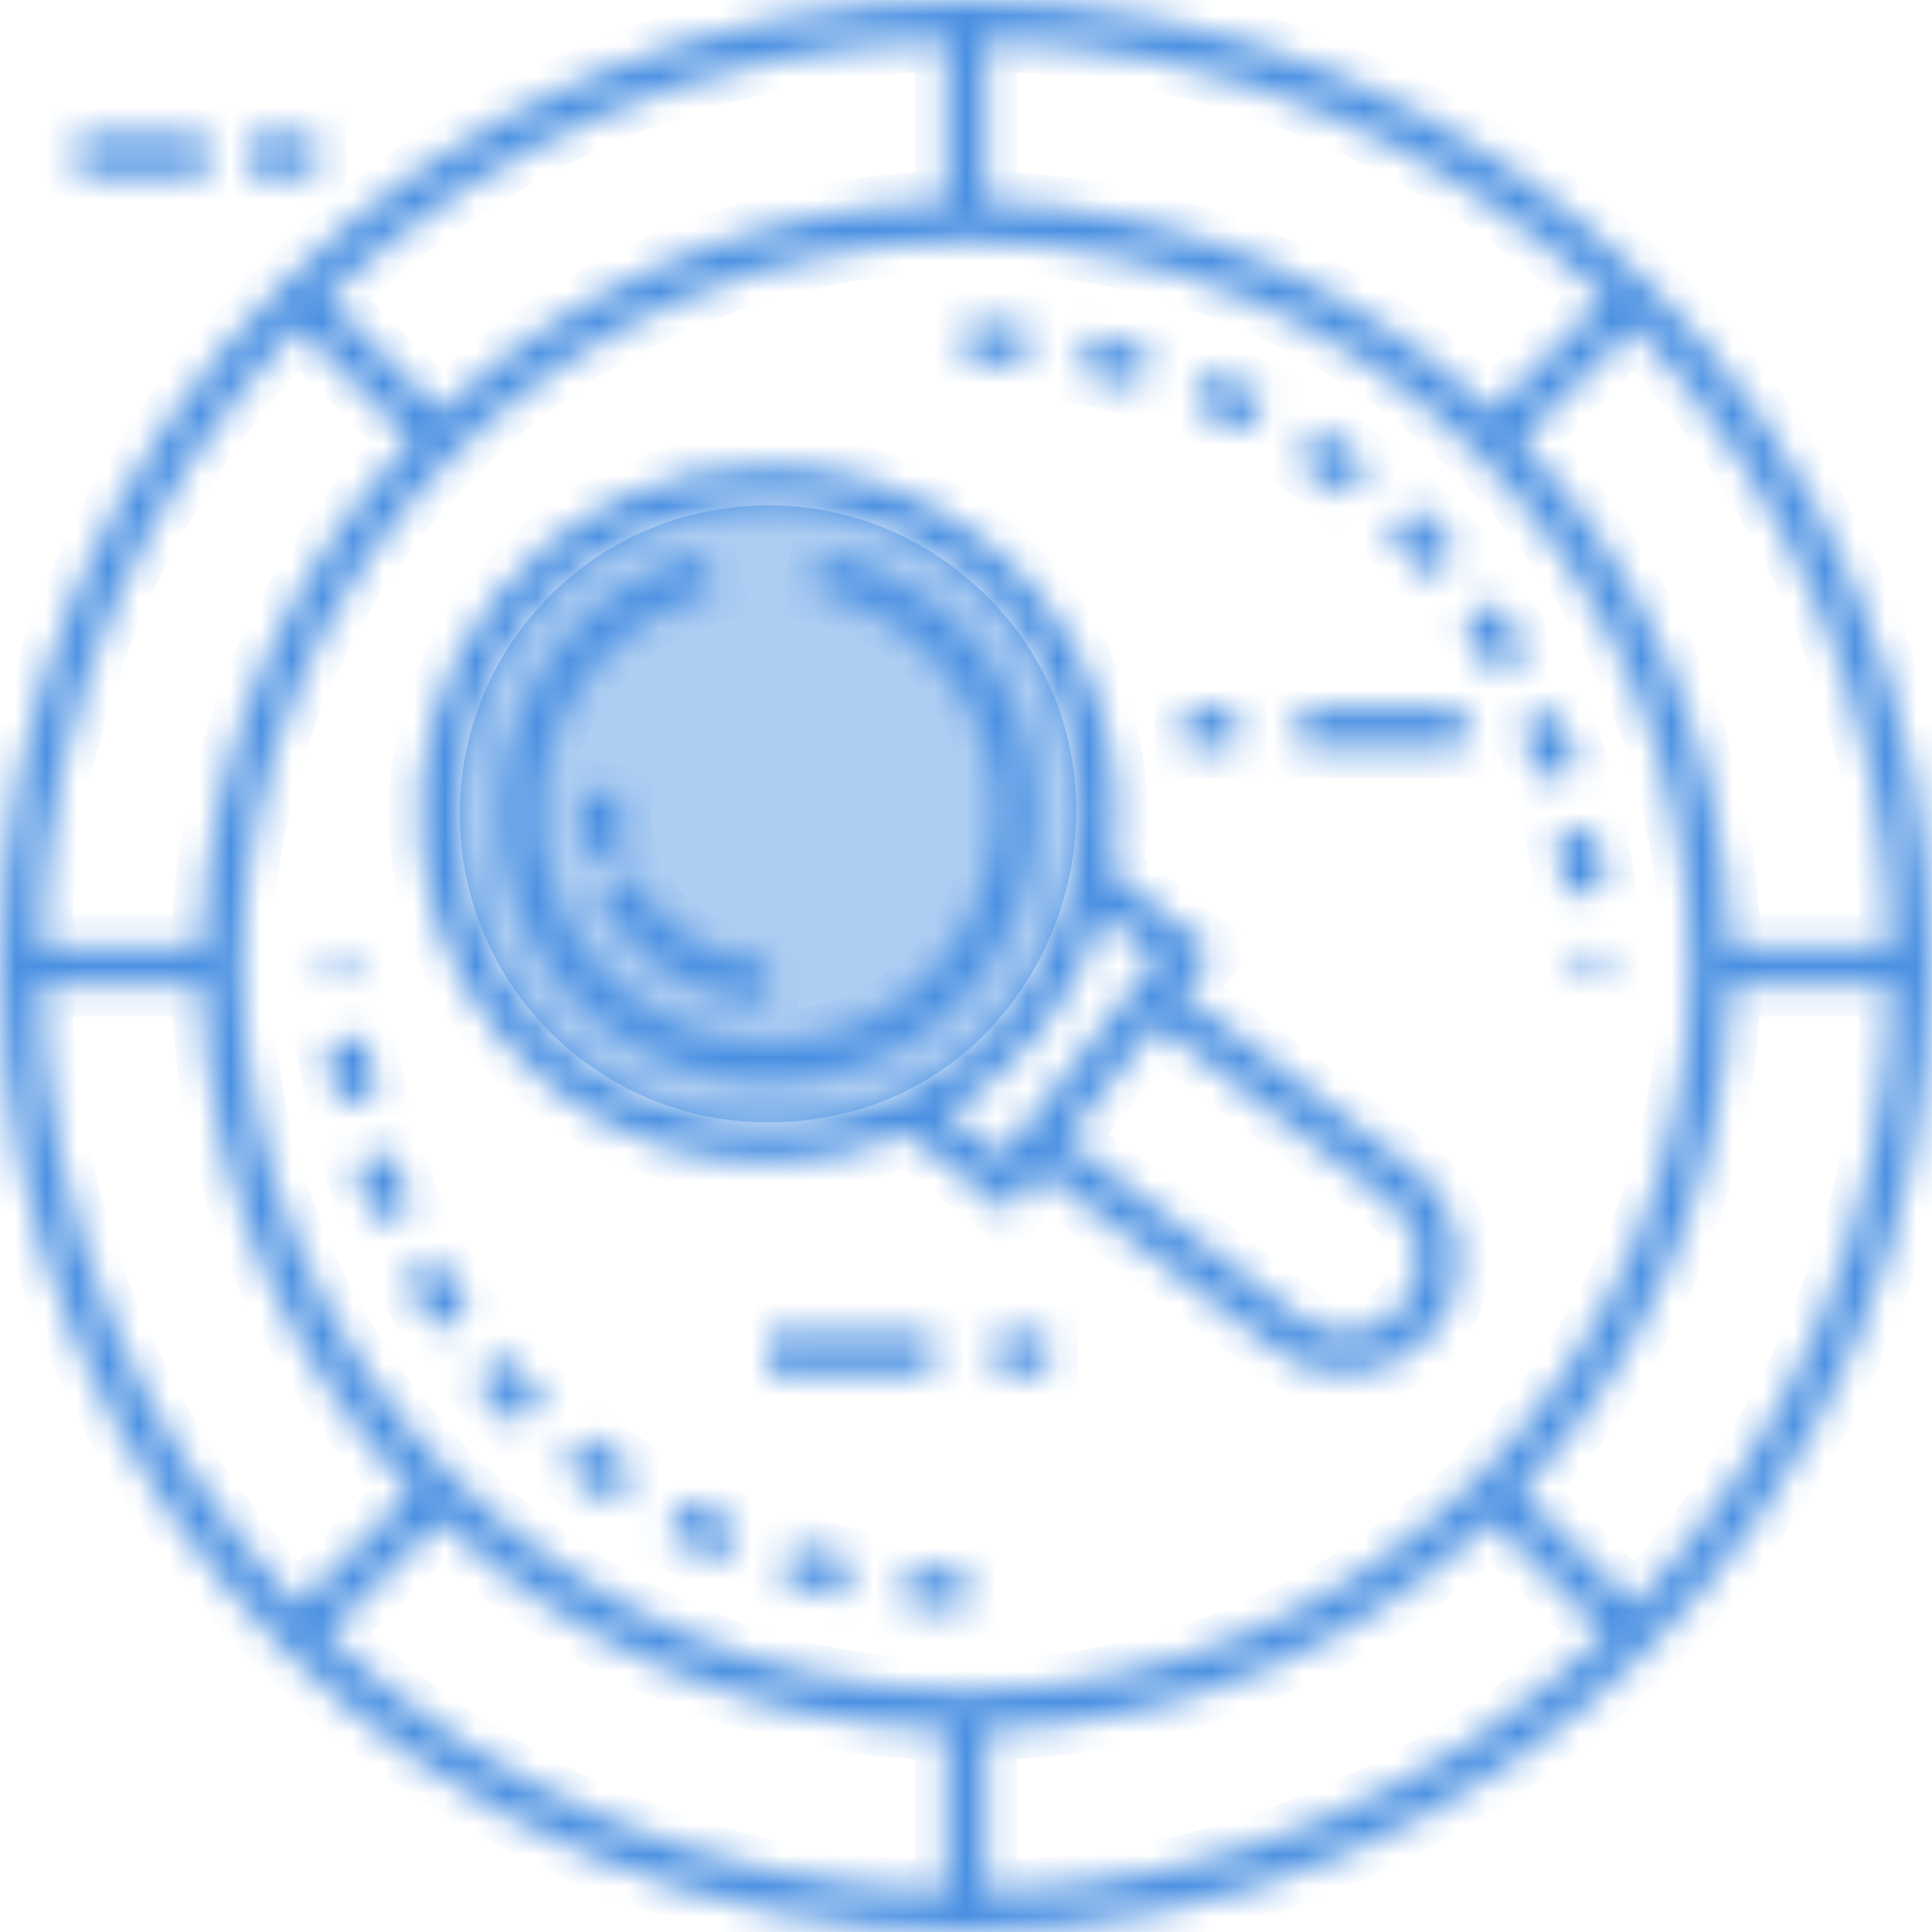 <svg width="63" height="63" viewBox="0 0 63 63" fill="none" xmlns="http://www.w3.org/2000/svg">
<g id="seo-and-web">
<g id="Combined Shape">
<mask id="path-1-inside-1" fill="white">
<path fill-rule="evenodd" clip-rule="evenodd" d="M0 31.5C0 14.131 14.131 0 31.5 0C48.869 0 63 14.131 63 31.5C63 48.869 48.869 63 31.5 63C14.131 63 0 48.869 0 31.5ZM7.875 31.5C7.875 44.527 18.473 55.125 31.5 55.125C44.527 55.125 55.125 44.527 55.125 31.5C55.125 18.473 44.527 7.875 31.5 7.875C18.473 7.875 7.875 18.473 7.875 31.5ZM48.65 13.422C44.325 9.317 38.536 6.745 32.156 6.579V1.329C39.983 1.498 47.083 4.657 52.361 9.711L48.65 13.422ZM14.349 13.422C18.674 9.317 24.463 6.745 30.843 6.579V1.329C23.016 1.498 15.916 4.657 10.639 9.711L14.349 13.422ZM13.421 14.35C9.316 18.675 6.744 24.463 6.578 30.844H1.328C1.497 23.016 4.656 15.917 9.71 10.639L13.421 14.35ZM13.421 48.65C9.316 44.325 6.744 38.536 6.578 32.156H1.328C1.497 39.983 4.656 47.083 9.71 52.361L13.421 48.65ZM14.349 49.578C18.674 53.683 24.463 56.255 30.843 56.421V61.671C23.016 61.502 15.916 58.343 10.639 53.289L14.349 49.578ZM48.65 49.578C44.325 53.683 38.537 56.255 32.156 56.421V61.671C39.984 61.502 47.083 58.343 52.361 53.289L48.65 49.578ZM49.578 48.65C53.683 44.325 56.255 38.537 56.421 32.156H61.671C61.502 39.984 58.343 47.083 53.289 52.361L49.578 48.65ZM49.578 14.35C53.683 18.675 56.255 24.463 56.421 30.844H61.671C61.503 23.016 58.343 15.916 53.289 10.639L49.578 14.35ZM37.509 11.376C36.863 11.183 36.2 11.02 35.537 10.89L35.285 12.178C35.906 12.299 36.528 12.453 37.133 12.634L37.509 11.376ZM50.732 27.277L52.015 26.997C52.159 27.654 52.272 28.328 52.353 28.999L51.049 29.155C50.974 28.525 50.868 27.894 50.732 27.277ZM33.528 10.597C32.859 10.533 32.176 10.5 31.5 10.5V11.812C32.135 11.812 32.775 11.843 33.402 11.903L33.528 10.597ZM47.709 20.338L48.789 19.591C49.173 20.147 49.534 20.728 49.862 21.316L48.715 21.955C48.408 21.403 48.069 20.859 47.709 20.338ZM50.762 23.137L49.559 23.661C49.811 24.241 50.039 24.84 50.233 25.441L51.482 25.036C51.274 24.395 51.032 23.756 50.762 23.137ZM39.424 12.053C40.047 12.307 40.666 12.597 41.265 12.912L40.653 14.073C40.092 13.777 39.511 13.506 38.928 13.268L39.424 12.053ZM44.656 15.142C44.131 14.719 43.579 14.316 43.015 13.945L42.293 15.042C42.822 15.39 43.34 15.767 43.831 16.164L44.656 15.142ZM46.174 16.49C46.656 16.962 47.121 17.462 47.556 17.978L46.553 18.825C46.145 18.341 45.708 17.871 45.256 17.429L46.174 16.49ZM52.495 31.024L51.184 31.054C51.187 31.202 51.188 31.35 51.188 31.499L52.501 31.501C52.501 31.342 52.499 31.183 52.495 31.024ZM19.985 49.055C19.42 48.684 18.868 48.281 18.344 47.858L19.168 46.836C19.66 47.233 20.177 47.61 20.706 47.958L19.985 49.055ZM13.139 41.684C13.466 42.272 13.827 42.853 14.211 43.409L15.291 42.662C14.931 42.141 14.592 41.597 14.286 41.045L13.139 41.684ZM16.826 46.51C16.343 46.038 15.879 45.538 15.443 45.022L16.446 44.175C16.855 44.659 17.291 45.129 17.743 45.571L16.826 46.51ZM11.812 31.501L10.5 31.499C10.5 31.658 10.501 31.817 10.505 31.976L11.817 31.945C11.814 31.798 11.812 31.65 11.812 31.501ZM10.648 34.001L11.952 33.845C12.027 34.475 12.134 35.106 12.269 35.722L10.986 36.003C10.843 35.346 10.729 34.672 10.648 34.001ZM12.766 37.559L11.518 37.964C11.726 38.605 11.968 39.244 12.237 39.863L13.441 39.339C13.188 38.759 12.961 38.16 12.766 37.559ZM31.5 52.5C30.824 52.5 30.142 52.467 29.473 52.403L29.598 51.096C30.226 51.157 30.866 51.188 31.5 51.188V52.5ZM21.734 50.088C22.333 50.403 22.952 50.693 23.575 50.947L24.072 49.732C23.488 49.494 22.908 49.223 22.346 48.927L21.734 50.088ZM27.462 52.11C26.799 51.98 26.136 51.817 25.49 51.624L25.866 50.366C26.472 50.547 27.093 50.701 27.714 50.822L27.462 52.11ZM30.431 19.648C29.343 18.798 28.116 18.231 26.785 17.964L26.526 19.251C27.656 19.478 28.697 19.959 29.622 20.682C35.142 24.996 32.122 33.973 25.037 33.973C23.368 33.973 21.787 33.427 20.467 32.396C17.238 29.872 16.665 25.191 19.188 21.962C20.234 20.624 21.652 19.708 23.287 19.314L22.979 18.038C21.053 18.502 19.385 19.579 18.154 21.154C15.185 24.953 15.86 30.46 19.659 33.43C21.212 34.644 23.072 35.285 25.037 35.285C33.37 35.285 36.927 24.726 30.431 19.648ZM19.097 27.973C18.925 27.258 18.882 26.526 18.97 25.798L20.273 25.956C20.204 26.528 20.238 27.104 20.373 27.667L19.097 27.973ZM21.276 31.361C22.363 32.211 23.664 32.66 25.038 32.66V31.348C23.96 31.348 22.938 30.995 22.084 30.328C21.463 29.842 20.985 29.233 20.664 28.517L19.467 29.055C19.871 29.954 20.496 30.752 21.276 31.361ZM46.152 38.174L38.511 32.355L39.561 31.011L36.257 28.429C36.921 24.449 35.445 20.234 32.048 17.58C30.029 16.002 27.61 15.168 25.053 15.168C21.525 15.168 18.257 16.76 16.087 19.537C12.226 24.477 13.104 31.637 18.044 35.498C20.063 37.076 22.482 37.91 25.038 37.91C26.637 37.91 28.18 37.58 29.594 36.965L32.893 39.543L33.953 38.187L41.602 44.01C43.218 45.274 45.542 44.978 46.796 43.373C48.05 41.768 47.779 39.445 46.152 38.174ZM18.853 34.464C14.483 31.049 13.706 24.715 17.122 20.345C19.041 17.889 21.932 16.48 25.054 16.48C27.315 16.48 29.454 17.218 31.24 18.614C38.704 24.447 34.626 36.597 25.039 36.597C22.778 36.597 20.639 35.86 18.853 34.464ZM30.877 36.303L32.666 37.7L37.717 31.237L35.917 29.83C35.071 32.637 33.242 34.887 30.877 36.303ZM45.76 42.565C44.944 43.61 43.446 43.786 42.403 42.971L34.762 37.153L37.702 33.39L45.349 39.213C46.389 40.026 46.573 41.524 45.76 42.565ZM32.488 43.482H34.16V44.795H32.488V43.482ZM30.416 43.482H25.037V44.795H30.416V43.482ZM38.639 23.063H40.31V24.376H38.639V23.063ZM47.76 23.063H42.381V24.376H47.76V23.063ZM8.137 4.43H10.306V5.742H8.137V4.43ZM6.755 4.43H2.516V5.742H6.755V4.43Z"/>
</mask>
<path d="M32.156 6.579H31.156V7.553L32.13 7.579L32.156 6.579ZM48.65 13.422L47.962 14.147L48.668 14.818L49.357 14.129L48.65 13.422ZM32.156 1.329L32.178 0.329L31.156 0.307V1.329H32.156ZM52.361 9.711L53.068 10.418L53.79 9.696L53.052 8.989L52.361 9.711ZM30.843 6.579L30.869 7.579L31.843 7.553V6.579H30.843ZM14.349 13.422L13.642 14.129L14.331 14.818L15.038 14.147L14.349 13.422ZM30.843 1.329H31.843V0.307L30.822 0.329L30.843 1.329ZM10.639 9.711L9.947 8.989L9.209 9.696L9.932 10.418L10.639 9.711ZM6.578 30.844V31.844H7.552L7.578 30.87L6.578 30.844ZM13.421 14.35L14.146 15.038L14.817 14.332L14.128 13.643L13.421 14.35ZM1.328 30.844L0.328 30.822L0.306 31.844H1.328V30.844ZM9.71 10.639L10.417 9.932L9.695 9.21L8.988 9.948L9.71 10.639ZM6.578 32.156L7.578 32.13L7.552 31.156H6.578V32.156ZM13.421 48.65L14.128 49.357L14.817 48.668L14.146 47.962L13.421 48.65ZM1.328 32.156V31.156H0.306L0.328 32.178L1.328 32.156ZM9.71 52.361L8.988 53.052L9.695 53.79L10.417 53.068L9.71 52.361ZM30.843 56.421H31.843V55.447L30.869 55.421L30.843 56.421ZM14.349 49.578L15.038 48.853L14.331 48.182L13.642 48.871L14.349 49.578ZM30.843 61.671L30.822 62.671L31.843 62.693V61.671H30.843ZM10.639 53.289L9.932 52.581L9.209 53.304L9.947 54.011L10.639 53.289ZM32.156 56.421L32.13 55.421L31.156 55.447V56.421H32.156ZM48.65 49.578L49.357 48.871L48.668 48.182L47.962 48.853L48.65 49.578ZM32.156 61.671H31.156V62.693L32.178 62.671L32.156 61.671ZM52.361 53.289L53.052 54.011L53.79 53.304L53.068 52.581L52.361 53.289ZM56.421 32.156V31.156H55.447L55.421 32.13L56.421 32.156ZM49.578 48.65L48.853 47.962L48.182 48.668L48.871 49.357L49.578 48.65ZM61.671 32.156L62.67 32.178L62.693 31.156H61.671V32.156ZM53.289 52.361L52.581 53.068L53.304 53.79L54.011 53.052L53.289 52.361ZM56.421 30.844L55.421 30.87L55.447 31.844H56.421V30.844ZM49.578 14.35L48.871 13.643L48.182 14.332L48.853 15.038L49.578 14.35ZM61.671 30.844V31.844H62.693L62.671 30.822L61.671 30.844ZM53.289 10.639L54.011 9.947L53.304 9.21L52.581 9.932L53.289 10.639ZM35.537 10.89L35.729 9.908L34.748 9.716L34.556 10.698L35.537 10.89ZM37.509 11.376L38.467 11.663L38.754 10.705L37.796 10.418L37.509 11.376ZM35.285 12.178L34.304 11.986L34.112 12.967L35.093 13.159L35.285 12.178ZM37.133 12.634L36.846 13.592L37.804 13.878L38.091 12.92L37.133 12.634ZM52.015 26.997L52.992 26.783L52.778 25.806L51.801 26.02L52.015 26.997ZM50.732 27.277L50.519 26.301L49.541 26.515L49.756 27.492L50.732 27.277ZM52.353 28.999L52.471 29.992L53.465 29.873L53.346 28.88L52.353 28.999ZM51.049 29.155L50.056 29.273L50.175 30.266L51.168 30.148L51.049 29.155ZM31.5 10.5V9.5H30.5V10.5H31.5ZM33.528 10.597L34.523 10.693L34.619 9.697L33.623 9.601L33.528 10.597ZM31.5 11.812H30.5V12.812H31.5V11.812ZM33.402 11.903L33.306 12.899L34.302 12.995L34.398 11.999L33.402 11.903ZM48.789 19.591L49.612 19.023L49.043 18.2L48.22 18.768L48.789 19.591ZM47.709 20.338L47.14 19.515L46.318 20.084L46.887 20.907L47.709 20.338ZM49.862 21.316L50.348 22.19L51.221 21.704L50.736 20.83L49.862 21.316ZM48.715 21.955L47.84 22.44L48.326 23.315L49.201 22.828L48.715 21.955ZM49.559 23.661L49.159 22.744L48.242 23.143L48.642 24.06L49.559 23.661ZM50.762 23.137L51.679 22.738L51.28 21.82L50.363 22.22L50.762 23.137ZM50.233 25.441L49.282 25.75L49.591 26.701L50.542 26.392L50.233 25.441ZM51.482 25.036L51.79 25.987L52.742 25.679L52.433 24.727L51.482 25.036ZM41.265 12.912L42.15 13.378L42.616 12.493L41.731 12.027L41.265 12.912ZM39.424 12.053L39.803 11.127L38.877 10.748L38.499 11.674L39.424 12.053ZM40.653 14.073L40.187 14.958L41.071 15.424L41.538 14.539L40.653 14.073ZM38.928 13.268L38.002 12.889L37.624 13.815L38.549 14.193L38.928 13.268ZM43.015 13.945L43.564 13.11L42.729 12.56L42.179 13.395L43.015 13.945ZM44.656 15.142L45.434 15.77L46.062 14.992L45.283 14.364L44.656 15.142ZM42.293 15.042L41.458 14.492L40.908 15.328L41.744 15.877L42.293 15.042ZM43.831 16.164L43.204 16.942L43.982 17.57L44.61 16.792L43.831 16.164ZM47.556 17.978L48.201 18.742L48.965 18.097L48.32 17.333L47.556 17.978ZM46.174 16.49L46.873 15.775L46.158 15.076L45.458 15.791L46.174 16.49ZM46.553 18.825L45.789 19.47L46.434 20.234L47.198 19.589L46.553 18.825ZM45.256 17.429L44.541 16.73L43.841 17.446L44.557 18.145L45.256 17.429ZM51.184 31.054L51.161 30.055L50.163 30.078L50.184 31.076L51.184 31.054ZM52.495 31.024L53.495 31L53.471 30.002L52.472 30.024L52.495 31.024ZM51.188 31.499L50.188 31.496L50.186 32.497L51.186 32.499L51.188 31.499ZM52.501 31.501L52.499 32.501L53.498 32.503L53.501 31.503L52.501 31.501ZM18.344 47.858L17.566 47.23L16.937 48.008L17.716 48.636L18.344 47.858ZM19.985 49.055L19.435 49.89L20.27 50.44L20.82 49.605L19.985 49.055ZM19.168 46.836L19.796 46.058L19.017 45.43L18.39 46.208L19.168 46.836ZM20.706 47.958L21.542 48.508L22.092 47.672L21.256 47.123L20.706 47.958ZM14.211 43.409L13.389 43.977L13.957 44.8L14.78 44.231L14.211 43.409ZM13.139 41.684L12.652 40.81L11.779 41.296L12.265 42.17L13.139 41.684ZM15.291 42.662L15.86 43.485L16.683 42.916L16.114 42.093L15.291 42.662ZM14.286 41.045L15.16 40.56L14.674 39.685L13.8 40.172L14.286 41.045ZM15.443 45.022L14.798 44.258L14.034 44.903L14.679 45.667L15.443 45.022ZM16.826 46.51L16.126 47.225L16.841 47.924L17.541 47.209L16.826 46.51ZM16.446 44.175L17.21 43.53L16.566 42.766L15.801 43.411L16.446 44.175ZM17.743 45.571L18.459 46.27L19.158 45.554L18.442 44.855L17.743 45.571ZM10.5 31.499L10.502 30.499L9.502 30.497L9.5 31.497L10.5 31.499ZM11.812 31.501L12.812 31.503L12.815 30.503L11.815 30.501L11.812 31.501ZM10.505 31.976L9.505 32L9.529 32.998L10.528 32.975L10.505 31.976ZM11.817 31.945L11.84 32.945L12.838 32.922L12.817 31.924L11.817 31.945ZM11.952 33.845L12.945 33.727L12.826 32.734L11.833 32.852L11.952 33.845ZM10.648 34.001L10.53 33.008L9.536 33.127L9.656 34.12L10.648 34.001ZM12.269 35.722L12.483 36.699L13.46 36.485L13.246 35.508L12.269 35.722ZM10.986 36.003L10.01 36.217L10.223 37.194L11.2 36.98L10.986 36.003ZM11.518 37.964L11.209 37.013L10.258 37.321L10.566 38.273L11.518 37.964ZM12.766 37.559L13.717 37.25L13.409 36.299L12.457 36.608L12.766 37.559ZM12.237 39.863L11.32 40.262L11.72 41.18L12.637 40.78L12.237 39.863ZM13.441 39.339L13.84 40.256L14.757 39.857L14.358 38.94L13.441 39.339ZM29.473 52.403L28.477 52.307L28.381 53.303L29.377 53.399L29.473 52.403ZM31.5 52.5V53.5H32.5V52.5H31.5ZM29.598 51.096L29.694 50.101L28.699 50.005L28.603 51.001L29.598 51.096ZM31.5 51.188H32.5V50.188H31.5V51.188ZM23.575 50.947L23.196 51.873L24.122 52.252L24.501 51.326L23.575 50.947ZM21.734 50.088L20.85 49.622L20.383 50.507L21.268 50.973L21.734 50.088ZM24.072 49.732L24.997 50.111L25.375 49.185L24.45 48.807L24.072 49.732ZM22.346 48.927L22.813 48.042L21.928 47.576L21.462 48.461L22.346 48.927ZM25.49 51.624L24.532 51.337L24.245 52.295L25.204 52.582L25.49 51.624ZM27.462 52.11L27.27 53.092L28.252 53.284L28.444 52.302L27.462 52.11ZM25.866 50.366L26.153 49.408L25.195 49.122L24.908 50.08L25.866 50.366ZM27.714 50.822L28.696 51.014L28.888 50.033L27.906 49.841L27.714 50.822ZM26.785 17.964L26.982 16.983L26.002 16.786L25.805 17.767L26.785 17.964ZM30.431 19.648L31.047 18.86L31.046 18.86L30.431 19.648ZM26.526 19.251L25.546 19.053L25.349 20.034L26.329 20.231L26.526 19.251ZM29.622 20.682L30.238 19.894L30.238 19.894L29.622 20.682ZM20.467 32.396L19.851 33.183L19.851 33.184L20.467 32.396ZM19.188 21.962L18.4 21.346L18.4 21.346L19.188 21.962ZM23.287 19.314L23.521 20.286L24.494 20.052L24.259 19.079L23.287 19.314ZM22.979 18.038L23.951 17.803L23.717 16.831L22.745 17.066L22.979 18.038ZM18.154 21.154L17.366 20.538L17.366 20.538L18.154 21.154ZM19.659 33.43L19.043 34.218L19.043 34.218L19.659 33.43ZM25.037 35.285L25.038 34.285H25.037V35.285ZM18.97 25.798L19.091 24.805L18.098 24.685L17.978 25.678L18.97 25.798ZM19.097 27.973L18.124 28.206L18.358 29.179L19.33 28.945L19.097 27.973ZM20.273 25.956L21.266 26.076L21.386 25.083L20.393 24.963L20.273 25.956ZM20.373 27.667L20.606 28.639L21.578 28.406L21.345 27.434L20.373 27.667ZM25.038 32.66V33.66H26.038V32.66H25.038ZM21.276 31.361L20.66 32.149L20.66 32.15L21.276 31.361ZM25.038 31.348H26.038V30.348H25.038V31.348ZM22.084 30.328L21.468 31.115L21.469 31.115L22.084 30.328ZM20.664 28.517L21.576 28.108L21.166 27.195L20.254 27.605L20.664 28.517ZM19.467 29.055L19.057 28.143L18.145 28.553L18.555 29.465L19.467 29.055ZM38.511 32.355L37.723 31.739L37.099 32.537L37.905 33.151L38.511 32.355ZM46.152 38.174L46.768 37.386L46.758 37.379L46.152 38.174ZM39.561 31.011L40.349 31.627L40.965 30.839L40.177 30.223L39.561 31.011ZM36.257 28.429L35.27 28.264L35.172 28.851L35.641 29.217L36.257 28.429ZM32.048 17.58L32.664 16.792L32.664 16.792L32.048 17.58ZM16.087 19.537L16.875 20.153L16.875 20.153L16.087 19.537ZM18.044 35.498L17.428 36.286L17.428 36.286L18.044 35.498ZM29.594 36.965L30.21 36.177L29.741 35.81L29.195 36.048L29.594 36.965ZM32.893 39.543L32.277 40.331L33.065 40.947L33.681 40.159L32.893 39.543ZM33.953 38.187L34.559 37.391L33.774 36.793L33.166 37.571L33.953 38.187ZM41.602 44.01L42.218 43.222L42.208 43.214L41.602 44.01ZM46.796 43.373L47.584 43.989L47.584 43.989L46.796 43.373ZM17.122 20.345L17.91 20.961L17.91 20.961L17.122 20.345ZM18.853 34.464L19.468 33.676L19.468 33.676L18.853 34.464ZM31.24 18.614L30.624 19.402L30.624 19.402L31.24 18.614ZM32.666 37.7L32.05 38.488L32.838 39.104L33.453 38.316L32.666 37.7ZM30.877 36.303L30.363 35.444L29.113 36.193L30.261 37.09L30.877 36.303ZM37.717 31.237L38.505 31.853L39.12 31.065L38.333 30.449L37.717 31.237ZM35.917 29.83L36.532 29.042L35.381 28.142L34.959 29.542L35.917 29.83ZM42.403 42.971L43.019 42.183L43.008 42.175L42.403 42.971ZM45.76 42.565L44.972 41.949L44.972 41.949L45.76 42.565ZM34.762 37.153L33.974 36.537L33.35 37.335L34.156 37.949L34.762 37.153ZM37.702 33.39L38.308 32.595L37.523 31.997L36.914 32.775L37.702 33.39ZM45.349 39.213L45.965 38.425L45.955 38.418L45.349 39.213ZM34.16 43.482H35.16V42.482H34.16V43.482ZM32.488 43.482V42.482H31.488V43.482H32.488ZM34.16 44.795V45.795H35.16V44.795H34.16ZM32.488 44.795H31.488V45.795H32.488V44.795ZM25.037 43.482V42.482H24.037V43.482H25.037ZM30.416 43.482H31.416V42.482H30.416V43.482ZM25.037 44.795H24.037V45.795H25.037V44.795ZM30.416 44.795V45.795H31.416V44.795H30.416ZM40.31 23.063H41.31V22.063H40.31V23.063ZM38.639 23.063V22.063H37.639V23.063H38.639ZM40.31 24.376V25.376H41.31V24.376H40.31ZM38.639 24.376H37.639V25.376H38.639V24.376ZM42.381 23.063V22.063H41.381V23.063H42.381ZM47.76 23.063H48.76V22.063H47.76V23.063ZM42.381 24.376H41.381V25.376H42.381V24.376ZM47.76 24.376V25.376H48.76V24.376H47.76ZM10.306 4.43H11.306V3.43H10.306V4.43ZM8.137 4.43V3.43H7.137V4.43H8.137ZM10.306 5.742V6.742H11.306V5.742H10.306ZM8.137 5.742H7.137V6.742H8.137V5.742ZM2.516 4.43V3.43H1.516V4.43H2.516ZM6.755 4.43H7.755V3.43H6.755V4.43ZM2.516 5.742H1.516V6.742H2.516V5.742ZM6.755 5.742V6.742H7.755V5.742H6.755ZM31.5 -1C13.579 -1 -1 13.579 -1 31.5H1C1 14.683 14.683 1 31.5 1V-1ZM64 31.5C64 13.579 49.422 -1 31.5 -1V1C48.317 1 62 14.683 62 31.5H64ZM31.5 64C49.422 64 64 49.422 64 31.5H62C62 48.317 48.317 62 31.5 62V64ZM-1 31.5C-1 49.422 13.579 64 31.5 64V62C14.683 62 1 48.317 1 31.5H-1ZM31.5 54.125C19.025 54.125 8.875 43.975 8.875 31.5H6.875C6.875 45.079 17.921 56.125 31.5 56.125V54.125ZM54.125 31.5C54.125 43.975 43.975 54.125 31.5 54.125V56.125C45.079 56.125 56.125 45.079 56.125 31.5H54.125ZM31.5 8.875C43.975 8.875 54.125 19.025 54.125 31.5H56.125C56.125 17.921 45.079 6.875 31.5 6.875V8.875ZM8.875 31.5C8.875 19.025 19.025 8.875 31.5 8.875V6.875C17.921 6.875 6.875 17.921 6.875 31.5H8.875ZM32.13 7.579C38.253 7.738 43.808 10.205 47.962 14.147L49.338 12.696C44.841 8.428 38.82 5.752 32.182 5.579L32.13 7.579ZM31.156 1.329V6.579H33.156V1.329H31.156ZM53.052 8.989C47.602 3.768 40.266 0.503 32.178 0.329L32.135 2.329C39.702 2.492 46.565 5.545 51.669 10.433L53.052 8.989ZM49.357 14.129L53.068 10.418L51.653 9.004L47.943 12.715L49.357 14.129ZM30.817 5.579C24.18 5.752 18.158 8.428 13.661 12.697L15.038 14.147C19.191 10.205 24.746 7.738 30.869 7.579L30.817 5.579ZM29.843 1.329V6.579H31.843V1.329H29.843ZM11.33 10.434C16.434 5.545 23.298 2.492 30.865 2.329L30.822 0.329C22.734 0.503 15.397 3.769 9.947 8.989L11.33 10.434ZM15.056 12.715L11.346 9.004L9.932 10.418L13.642 14.129L15.056 12.715ZM7.578 30.87C7.737 24.747 10.204 19.191 14.146 15.038L12.695 13.661C8.427 18.158 5.751 24.18 5.578 30.818L7.578 30.87ZM1.328 31.844H6.578V29.844H1.328V31.844ZM8.988 9.948C3.768 15.398 0.502 22.734 0.328 30.822L2.328 30.865C2.491 23.298 5.544 16.435 10.432 11.331L8.988 9.948ZM14.128 13.643L10.417 9.932L9.003 11.347L12.714 15.057L14.128 13.643ZM5.578 32.182C5.751 38.82 8.427 44.841 12.695 49.338L14.146 47.962C10.204 43.808 7.737 38.253 7.578 32.13L5.578 32.182ZM1.328 33.156H6.578V31.156H1.328V33.156ZM10.432 51.669C5.544 46.565 2.491 39.701 2.328 32.135L0.328 32.178C0.502 40.266 3.767 47.602 8.988 53.052L10.432 51.669ZM12.714 47.943L9.003 51.654L10.417 53.068L14.128 49.357L12.714 47.943ZM30.869 55.421C24.746 55.262 19.191 52.795 15.038 48.853L13.661 50.303C18.158 54.572 24.18 57.248 30.817 57.42L30.869 55.421ZM31.843 61.671V56.421H29.843V61.671H31.843ZM9.947 54.011C15.398 59.231 22.734 62.497 30.822 62.671L30.865 60.671C23.298 60.508 16.434 57.455 11.33 52.566L9.947 54.011ZM13.642 48.871L9.932 52.581L11.346 53.996L15.056 50.285L13.642 48.871ZM32.182 57.42C38.82 57.248 44.842 54.572 49.339 50.303L47.962 48.853C43.809 52.795 38.253 55.262 32.13 55.421L32.182 57.42ZM33.156 61.671V56.421H31.156V61.671H33.156ZM51.669 52.566C46.565 57.455 39.702 60.508 32.135 60.671L32.178 62.671C40.266 62.497 47.602 59.231 53.052 54.011L51.669 52.566ZM47.943 50.285L51.654 53.996L53.068 52.581L49.357 48.871L47.943 50.285ZM55.421 32.13C55.262 38.253 52.795 43.809 48.853 47.962L50.303 49.339C54.572 44.842 57.248 38.82 57.42 32.182L55.421 32.13ZM61.671 31.156H56.421V33.156H61.671V31.156ZM54.011 53.052C59.231 47.602 62.496 40.266 62.67 32.178L60.671 32.135C60.508 39.702 57.455 46.565 52.566 51.669L54.011 53.052ZM48.871 49.357L52.581 53.068L53.996 51.654L50.285 47.943L48.871 49.357ZM57.421 30.818C57.248 24.18 54.572 18.158 50.303 13.661L48.853 15.038C52.795 19.191 55.262 24.747 55.421 30.87L57.421 30.818ZM61.671 29.844H56.421V31.844H61.671V29.844ZM52.566 11.331C57.455 16.435 60.508 23.299 60.671 30.865L62.671 30.822C62.497 22.734 59.231 15.398 54.011 9.947L52.566 11.331ZM50.285 15.057L53.996 11.346L52.581 9.932L48.871 13.643L50.285 15.057ZM35.345 11.871C35.976 11.995 36.608 12.151 37.223 12.335L37.796 10.418C37.119 10.216 36.424 10.044 35.729 9.908L35.345 11.871ZM36.267 12.37L36.518 11.082L34.556 10.698L34.304 11.986L36.267 12.37ZM37.42 11.676C36.783 11.485 36.13 11.324 35.477 11.196L35.093 13.159C35.682 13.274 36.272 13.42 36.846 13.592L37.42 11.676ZM36.551 11.09L36.175 12.347L38.091 12.92L38.467 11.663L36.551 11.09ZM51.801 26.02L50.519 26.301L50.946 28.254L52.229 27.974L51.801 26.02ZM53.346 28.88C53.261 28.177 53.142 27.472 52.992 26.783L51.038 27.211C51.175 27.836 51.283 28.479 51.36 29.118L53.346 28.88ZM51.168 30.148L52.471 29.992L52.234 28.006L50.931 28.162L51.168 30.148ZM49.756 27.492C49.884 28.077 49.985 28.676 50.056 29.273L52.042 29.036C51.964 28.375 51.851 27.711 51.709 27.063L49.756 27.492ZM31.5 11.5C32.145 11.5 32.795 11.531 33.432 11.592L33.623 9.601C32.922 9.534 32.208 9.5 31.5 9.5V11.5ZM32.5 11.812V10.5H30.5V11.812H32.5ZM33.498 10.908C32.838 10.844 32.166 10.812 31.5 10.812V12.812C32.103 12.812 32.711 12.841 33.306 12.899L33.498 10.908ZM32.532 10.501L32.407 11.808L34.398 11.999L34.523 10.693L32.532 10.501ZM48.22 18.768L47.14 19.515L48.278 21.16L49.358 20.414L48.22 18.768ZM50.736 20.83C50.392 20.213 50.014 19.605 49.612 19.023L47.966 20.159C48.332 20.689 48.676 21.242 48.988 21.802L50.736 20.83ZM49.201 22.828L50.348 22.19L49.375 20.442L48.228 21.081L49.201 22.828ZM46.887 20.907C47.229 21.401 47.55 21.917 47.84 22.44L49.589 21.469C49.266 20.888 48.91 20.317 48.531 19.769L46.887 20.907ZM49.958 24.578L51.161 24.053L50.363 22.22L49.159 22.744L49.958 24.578ZM51.185 25.133C50.98 24.501 50.741 23.871 50.475 23.261L48.642 24.06C48.882 24.611 49.097 25.18 49.282 25.75L51.185 25.133ZM51.173 24.085L49.925 24.49L50.542 26.392L51.79 25.987L51.173 24.085ZM49.845 23.535C50.102 24.125 50.333 24.735 50.531 25.345L52.433 24.727C52.215 24.056 51.961 23.386 51.679 22.738L49.845 23.535ZM41.731 12.027C41.104 11.697 40.456 11.394 39.803 11.127L39.046 12.978C39.638 13.22 40.228 13.496 40.799 13.797L41.731 12.027ZM41.538 14.539L42.15 13.378L40.38 12.446L39.768 13.607L41.538 14.539ZM38.549 14.193C39.103 14.42 39.654 14.677 40.187 14.958L41.119 13.189C40.529 12.877 39.92 12.593 39.306 12.342L38.549 14.193ZM38.499 11.674L38.002 12.889L39.853 13.646L40.35 12.431L38.499 11.674ZM42.465 14.78C43.002 15.134 43.528 15.518 44.028 15.921L45.283 14.364C44.734 13.921 44.156 13.499 43.564 13.11L42.465 14.78ZM43.128 15.591L43.85 14.495L42.179 13.395L41.458 14.492L43.128 15.591ZM44.459 15.385C43.943 14.969 43.399 14.572 42.842 14.206L41.744 15.877C42.246 16.207 42.737 16.566 43.204 16.942L44.459 15.385ZM43.877 14.514L43.053 15.536L44.61 16.792L45.434 15.77L43.877 14.514ZM48.32 17.333C47.864 16.793 47.378 16.269 46.873 15.775L45.474 17.205C45.934 17.654 46.377 18.132 46.792 18.623L48.32 17.333ZM47.198 19.589L48.201 18.742L46.911 17.214L45.908 18.061L47.198 19.589ZM44.557 18.145C44.986 18.564 45.401 19.01 45.789 19.47L47.317 18.18C46.889 17.672 46.43 17.178 45.955 16.714L44.557 18.145ZM45.458 15.791L44.541 16.73L45.971 18.128L46.889 17.189L45.458 15.791ZM51.206 32.054L52.518 32.024L52.472 30.024L51.161 30.055L51.206 32.054ZM52.188 31.501C52.188 31.344 52.187 31.188 52.183 31.033L50.184 31.076C50.187 31.217 50.188 31.357 50.188 31.496L52.188 31.501ZM52.502 30.501L51.19 30.499L51.186 32.499L52.499 32.501L52.502 30.501ZM51.496 31.048C51.499 31.198 51.501 31.348 51.501 31.499L53.501 31.503C53.501 31.336 53.499 31.168 53.495 31L51.496 31.048ZM17.716 48.636C18.266 49.079 18.844 49.501 19.435 49.89L20.534 48.22C19.997 47.866 19.471 47.482 18.971 47.079L17.716 48.636ZM18.39 46.208L17.566 47.23L19.122 48.486L19.946 47.464L18.39 46.208ZM21.256 47.123C20.754 46.793 20.262 46.434 19.796 46.058L18.54 47.615C19.057 48.031 19.6 48.428 20.157 48.794L21.256 47.123ZM20.82 49.605L21.542 48.508L19.871 47.409L19.149 48.505L20.82 49.605ZM15.034 42.841C14.668 42.311 14.324 41.758 14.013 41.198L12.265 42.17C12.608 42.787 12.986 43.395 13.389 43.977L15.034 42.841ZM14.723 41.84L13.643 42.586L14.78 44.231L15.86 43.485L14.723 41.84ZM13.412 41.531C13.734 42.112 14.09 42.684 14.469 43.231L16.114 42.093C15.772 41.599 15.451 41.083 15.16 40.56L13.412 41.531ZM13.625 42.558L14.772 41.919L13.8 40.172L12.652 40.81L13.625 42.558ZM14.679 45.667C15.135 46.207 15.621 46.73 16.126 47.225L17.525 45.795C17.066 45.346 16.622 44.868 16.207 44.377L14.679 45.667ZM15.801 43.411L14.798 44.258L16.088 45.786L17.091 44.939L15.801 43.411ZM18.442 44.855C18.013 44.436 17.598 43.99 17.21 43.53L15.682 44.82C16.111 45.328 16.569 45.822 17.045 46.286L18.442 44.855ZM17.541 47.209L18.459 46.27L17.028 44.872L16.11 45.811L17.541 47.209ZM10.498 32.499L11.811 32.501L11.815 30.501L10.502 30.499L10.498 32.499ZM11.505 31.951C11.501 31.802 11.5 31.652 11.5 31.501L9.5 31.497C9.5 31.664 9.501 31.832 9.505 32L11.505 31.951ZM11.794 30.946L10.482 30.976L10.528 32.975L11.84 32.945L11.794 30.946ZM10.812 31.499C10.812 31.656 10.814 31.812 10.817 31.967L12.817 31.924C12.814 31.783 12.812 31.643 12.812 31.503L10.812 31.499ZM11.833 32.852L10.53 33.008L10.767 34.994L12.071 34.838L11.833 32.852ZM13.246 35.508C13.117 34.923 13.016 34.324 12.945 33.727L10.959 33.964C11.038 34.625 11.15 35.288 11.292 35.937L13.246 35.508ZM11.2 36.98L12.483 36.699L12.055 34.745L10.773 35.026L11.2 36.98ZM9.656 34.12C9.74 34.823 9.859 35.528 10.01 36.217L11.963 35.789C11.826 35.163 11.718 34.521 11.641 33.882L9.656 34.12ZM11.826 38.915L13.075 38.51L12.457 36.608L11.209 37.013L11.826 38.915ZM13.154 39.464C12.898 38.874 12.667 38.265 12.469 37.655L10.566 38.273C10.784 38.944 11.038 39.614 11.32 40.262L13.154 39.464ZM13.041 38.422L11.838 38.947L12.637 40.78L13.84 40.256L13.041 38.422ZM11.815 37.867C12.02 38.499 12.258 39.129 12.524 39.739L14.358 38.94C14.118 38.389 13.902 37.82 13.717 37.25L11.815 37.867ZM29.377 53.399C30.078 53.466 30.792 53.5 31.5 53.5V51.5C30.856 51.5 30.205 51.469 29.568 51.408L29.377 53.399ZM28.603 51.001L28.477 52.307L30.468 52.499L30.594 51.192L28.603 51.001ZM31.5 50.188C30.898 50.188 30.289 50.158 29.694 50.101L29.502 52.092C30.162 52.156 30.834 52.188 31.5 52.188V50.188ZM32.5 52.5V51.188H30.5V52.5H32.5ZM23.954 50.022C23.361 49.779 22.771 49.504 22.201 49.203L21.268 50.973C21.895 51.303 22.544 51.606 23.196 51.873L23.954 50.022ZM23.146 49.354L22.649 50.569L24.501 51.326L24.997 50.111L23.146 49.354ZM21.88 49.811C22.47 50.122 23.079 50.407 23.693 50.658L24.45 48.807C23.897 48.58 23.346 48.323 22.813 48.042L21.88 49.811ZM22.619 50.554L23.231 49.393L21.462 48.461L20.85 49.622L22.619 50.554ZM25.204 52.582C25.881 52.784 26.576 52.956 27.27 53.092L27.655 51.129C27.023 51.005 26.392 50.849 25.777 50.666L25.204 52.582ZM24.908 50.08L24.532 51.337L26.448 51.91L26.825 50.653L24.908 50.08ZM27.906 49.841C27.317 49.725 26.727 49.58 26.153 49.408L25.58 51.324C26.216 51.515 26.869 51.676 27.522 51.804L27.906 49.841ZM28.444 52.302L28.696 51.014L26.733 50.63L26.481 51.918L28.444 52.302ZM26.588 18.944C27.764 19.181 28.848 19.68 29.815 20.436L31.046 18.86C29.838 17.916 28.469 17.282 26.982 16.983L26.588 18.944ZM27.507 19.448L27.766 18.161L25.805 17.767L25.546 19.053L27.507 19.448ZM30.238 19.894C29.193 19.077 28.009 18.529 26.723 18.27L26.329 20.231C27.303 20.427 28.202 20.841 29.007 21.47L30.238 19.894ZM25.037 34.973C33.084 34.973 36.498 24.787 30.238 19.894L29.007 21.47C33.785 25.205 31.161 32.973 25.037 32.973V34.973ZM19.851 33.184C21.347 34.352 23.144 34.973 25.037 34.973V32.973C23.592 32.973 22.228 32.502 21.083 31.608L19.851 33.184ZM18.4 21.346C15.537 25.011 16.187 30.319 19.851 33.183L21.083 31.608C18.289 29.424 17.792 25.372 19.976 22.578L18.4 21.346ZM23.053 18.342C21.196 18.789 19.584 19.832 18.4 21.346L19.976 22.578C20.885 21.416 22.108 20.627 23.521 20.286L23.053 18.342ZM22.007 18.272L22.315 19.548L24.259 19.079L23.951 17.803L22.007 18.272ZM18.942 21.77C20.035 20.372 21.509 19.421 23.214 19.01L22.745 17.066C20.597 17.583 18.735 18.787 17.366 20.538L18.942 21.77ZM20.275 32.642C16.911 30.012 16.313 25.134 18.942 21.77L17.366 20.538C14.057 24.773 14.809 30.908 19.043 34.218L20.275 32.642ZM25.037 34.285C23.296 34.285 21.652 33.719 20.275 32.642L19.043 34.218C20.772 35.569 22.848 36.285 25.037 36.285V34.285ZM29.815 20.436C35.57 24.934 32.408 34.285 25.038 34.285L25.037 36.285C34.331 36.285 38.284 24.517 31.047 18.86L29.815 20.436ZM17.978 25.678C17.875 26.525 17.925 27.376 18.124 28.206L20.069 27.739C19.925 27.139 19.889 26.528 19.963 25.918L17.978 25.678ZM20.393 24.963L19.091 24.805L18.85 26.791L20.153 26.948L20.393 24.963ZM21.345 27.434C21.238 26.985 21.211 26.529 21.266 26.076L19.28 25.836C19.197 26.527 19.238 27.222 19.4 27.9L21.345 27.434ZM19.33 28.945L20.606 28.639L20.139 26.694L18.863 27.001L19.33 28.945ZM25.038 31.66C23.889 31.66 22.804 31.286 21.892 30.573L20.66 32.15C21.922 33.136 23.44 33.66 25.038 33.66V31.66ZM24.038 31.348V32.66H26.038V31.348H24.038ZM21.469 31.115C22.497 31.919 23.735 32.348 25.038 32.348V30.348C24.184 30.348 23.379 30.07 22.7 29.54L21.469 31.115ZM19.752 28.927C20.14 29.792 20.72 30.53 21.468 31.115L22.701 29.54C22.207 29.153 21.831 28.674 21.576 28.108L19.752 28.927ZM19.877 29.967L21.074 29.43L20.254 27.605L19.057 28.143L19.877 29.967ZM21.892 30.574C21.24 30.064 20.716 29.396 20.379 28.645L18.555 29.465C19.026 30.513 19.753 31.44 20.66 32.149L21.892 30.574ZM37.905 33.151L45.547 38.97L46.758 37.379L39.116 31.56L37.905 33.151ZM38.773 30.395L37.723 31.739L39.298 32.971L40.349 31.627L38.773 30.395ZM35.641 29.217L38.945 31.799L40.177 30.223L36.873 27.641L35.641 29.217ZM31.432 18.367C34.528 20.787 35.877 24.63 35.27 28.264L37.243 28.593C37.965 24.268 36.361 19.682 32.664 16.792L31.432 18.367ZM25.053 16.168C27.387 16.168 29.588 16.927 31.432 18.368L32.664 16.792C30.469 15.077 27.834 14.168 25.053 14.168V16.168ZM16.875 20.153C18.855 17.619 21.832 16.168 25.053 16.168V14.168C21.218 14.168 17.659 15.902 15.299 18.921L16.875 20.153ZM18.66 34.711C14.155 31.189 13.354 24.658 16.875 20.153L15.299 18.921C11.098 24.296 12.053 32.085 17.428 36.286L18.66 34.711ZM25.038 36.91C22.705 36.91 20.503 36.151 18.66 34.71L17.428 36.286C19.623 38.001 22.258 38.91 25.038 38.91V36.91ZM29.195 36.048C27.906 36.609 26.498 36.91 25.038 36.91V38.91C26.775 38.91 28.454 38.552 29.993 37.882L29.195 36.048ZM33.509 38.755L30.21 36.177L28.978 37.753L32.277 40.331L33.509 38.755ZM33.166 37.571L32.105 38.927L33.681 40.159L34.741 38.802L33.166 37.571ZM42.208 43.214L34.559 37.391L33.348 38.982L40.996 44.805L42.208 43.214ZM46.008 42.757C45.092 43.929 43.397 44.144 42.218 43.222L40.986 44.797C43.04 46.404 45.991 46.026 47.584 43.989L46.008 42.757ZM45.537 38.962C46.727 39.892 46.923 41.586 46.008 42.757L47.584 43.989C49.177 41.95 48.832 38.999 46.768 37.386L45.537 38.962ZM16.334 19.729C12.578 24.534 13.432 31.496 18.237 35.252L19.468 33.676C15.534 30.601 14.834 24.895 17.91 20.961L16.334 19.729ZM25.054 15.48C21.625 15.48 18.443 17.03 16.334 19.729L17.91 20.961C19.639 18.747 22.24 17.48 25.054 17.48V15.48ZM31.856 17.826C29.895 16.293 27.539 15.48 25.054 15.48V17.48C27.091 17.48 29.014 18.143 30.624 19.402L31.856 17.826ZM25.039 37.597C35.589 37.597 40.06 24.238 31.856 17.826L30.624 19.402C37.349 24.657 33.663 35.597 25.039 35.597V37.597ZM18.237 35.252C20.198 36.785 22.554 37.597 25.039 37.597V35.597C23.002 35.597 21.079 34.935 19.468 33.676L18.237 35.252ZM33.281 36.913L31.493 35.515L30.261 37.09L32.05 38.488L33.281 36.913ZM36.929 30.621L31.878 37.085L33.453 38.316L38.505 31.853L36.929 30.621ZM35.301 30.618L37.101 32.025L38.333 30.449L36.532 29.042L35.301 30.618ZM31.39 37.161C33.964 35.62 35.954 33.171 36.874 30.119L34.959 29.542C34.187 32.103 32.521 34.153 30.363 35.444L31.39 37.161ZM41.787 43.758C43.261 44.912 45.389 44.664 46.548 43.18L44.972 41.949C44.499 42.555 43.63 42.661 43.018 42.183L41.787 43.758ZM34.156 37.949L41.797 43.766L43.008 42.175L35.367 36.357L34.156 37.949ZM36.914 32.775L33.974 36.537L35.55 37.769L38.49 34.006L36.914 32.775ZM45.955 38.418L38.308 32.595L37.097 34.186L44.744 40.009L45.955 38.418ZM46.548 43.18C47.701 41.705 47.441 39.578 45.965 38.425L44.734 40.001C45.338 40.473 45.445 41.344 44.972 41.949L46.548 43.18ZM34.16 42.482H32.488V44.482H34.16V42.482ZM35.16 44.795V43.482H33.16V44.795H35.16ZM32.488 45.795H34.16V43.795H32.488V45.795ZM31.488 43.482V44.795H33.488V43.482H31.488ZM25.037 44.482H30.416V42.482H25.037V44.482ZM26.037 44.795V43.482H24.037V44.795H26.037ZM30.416 43.795H25.037V45.795H30.416V43.795ZM29.416 43.482V44.795H31.416V43.482H29.416ZM40.31 22.063H38.639V24.063H40.31V22.063ZM41.31 24.376V23.063H39.31V24.376H41.31ZM38.639 25.376H40.31V23.376H38.639V25.376ZM37.639 23.063V24.376H39.639V23.063H37.639ZM42.381 24.063H47.76V22.063H42.381V24.063ZM43.381 24.376V23.063H41.381V24.376H43.381ZM47.76 23.376H42.381V25.376H47.76V23.376ZM46.76 23.063V24.376H48.76V23.063H46.76ZM10.306 3.43H8.137V5.43H10.306V3.43ZM11.306 5.742V4.43H9.306V5.742H11.306ZM8.137 6.742H10.306V4.742H8.137V6.742ZM7.137 4.43V5.742H9.137V4.43H7.137ZM2.516 5.43H6.755V3.43H2.516V5.43ZM3.516 5.742V4.43H1.516V5.742H3.516ZM6.755 4.742H2.516V6.742H6.755V4.742ZM5.755 4.43V5.742H7.755V4.43H5.755Z" fill="#4A90E2" mask="url(#path-1-inside-1)"/>
</g>
<path id="Path Copy 10" opacity="0.45" d="M18.853 34.464C14.483 31.049 13.706 24.715 17.122 20.345C19.041 17.889 21.932 16.48 25.054 16.48C27.315 16.48 29.454 17.218 31.24 18.614C38.704 24.448 34.626 36.598 25.039 36.598C22.778 36.598 20.639 35.86 18.853 34.464Z" fill="#4A90E2"/>
</g>
</svg>
